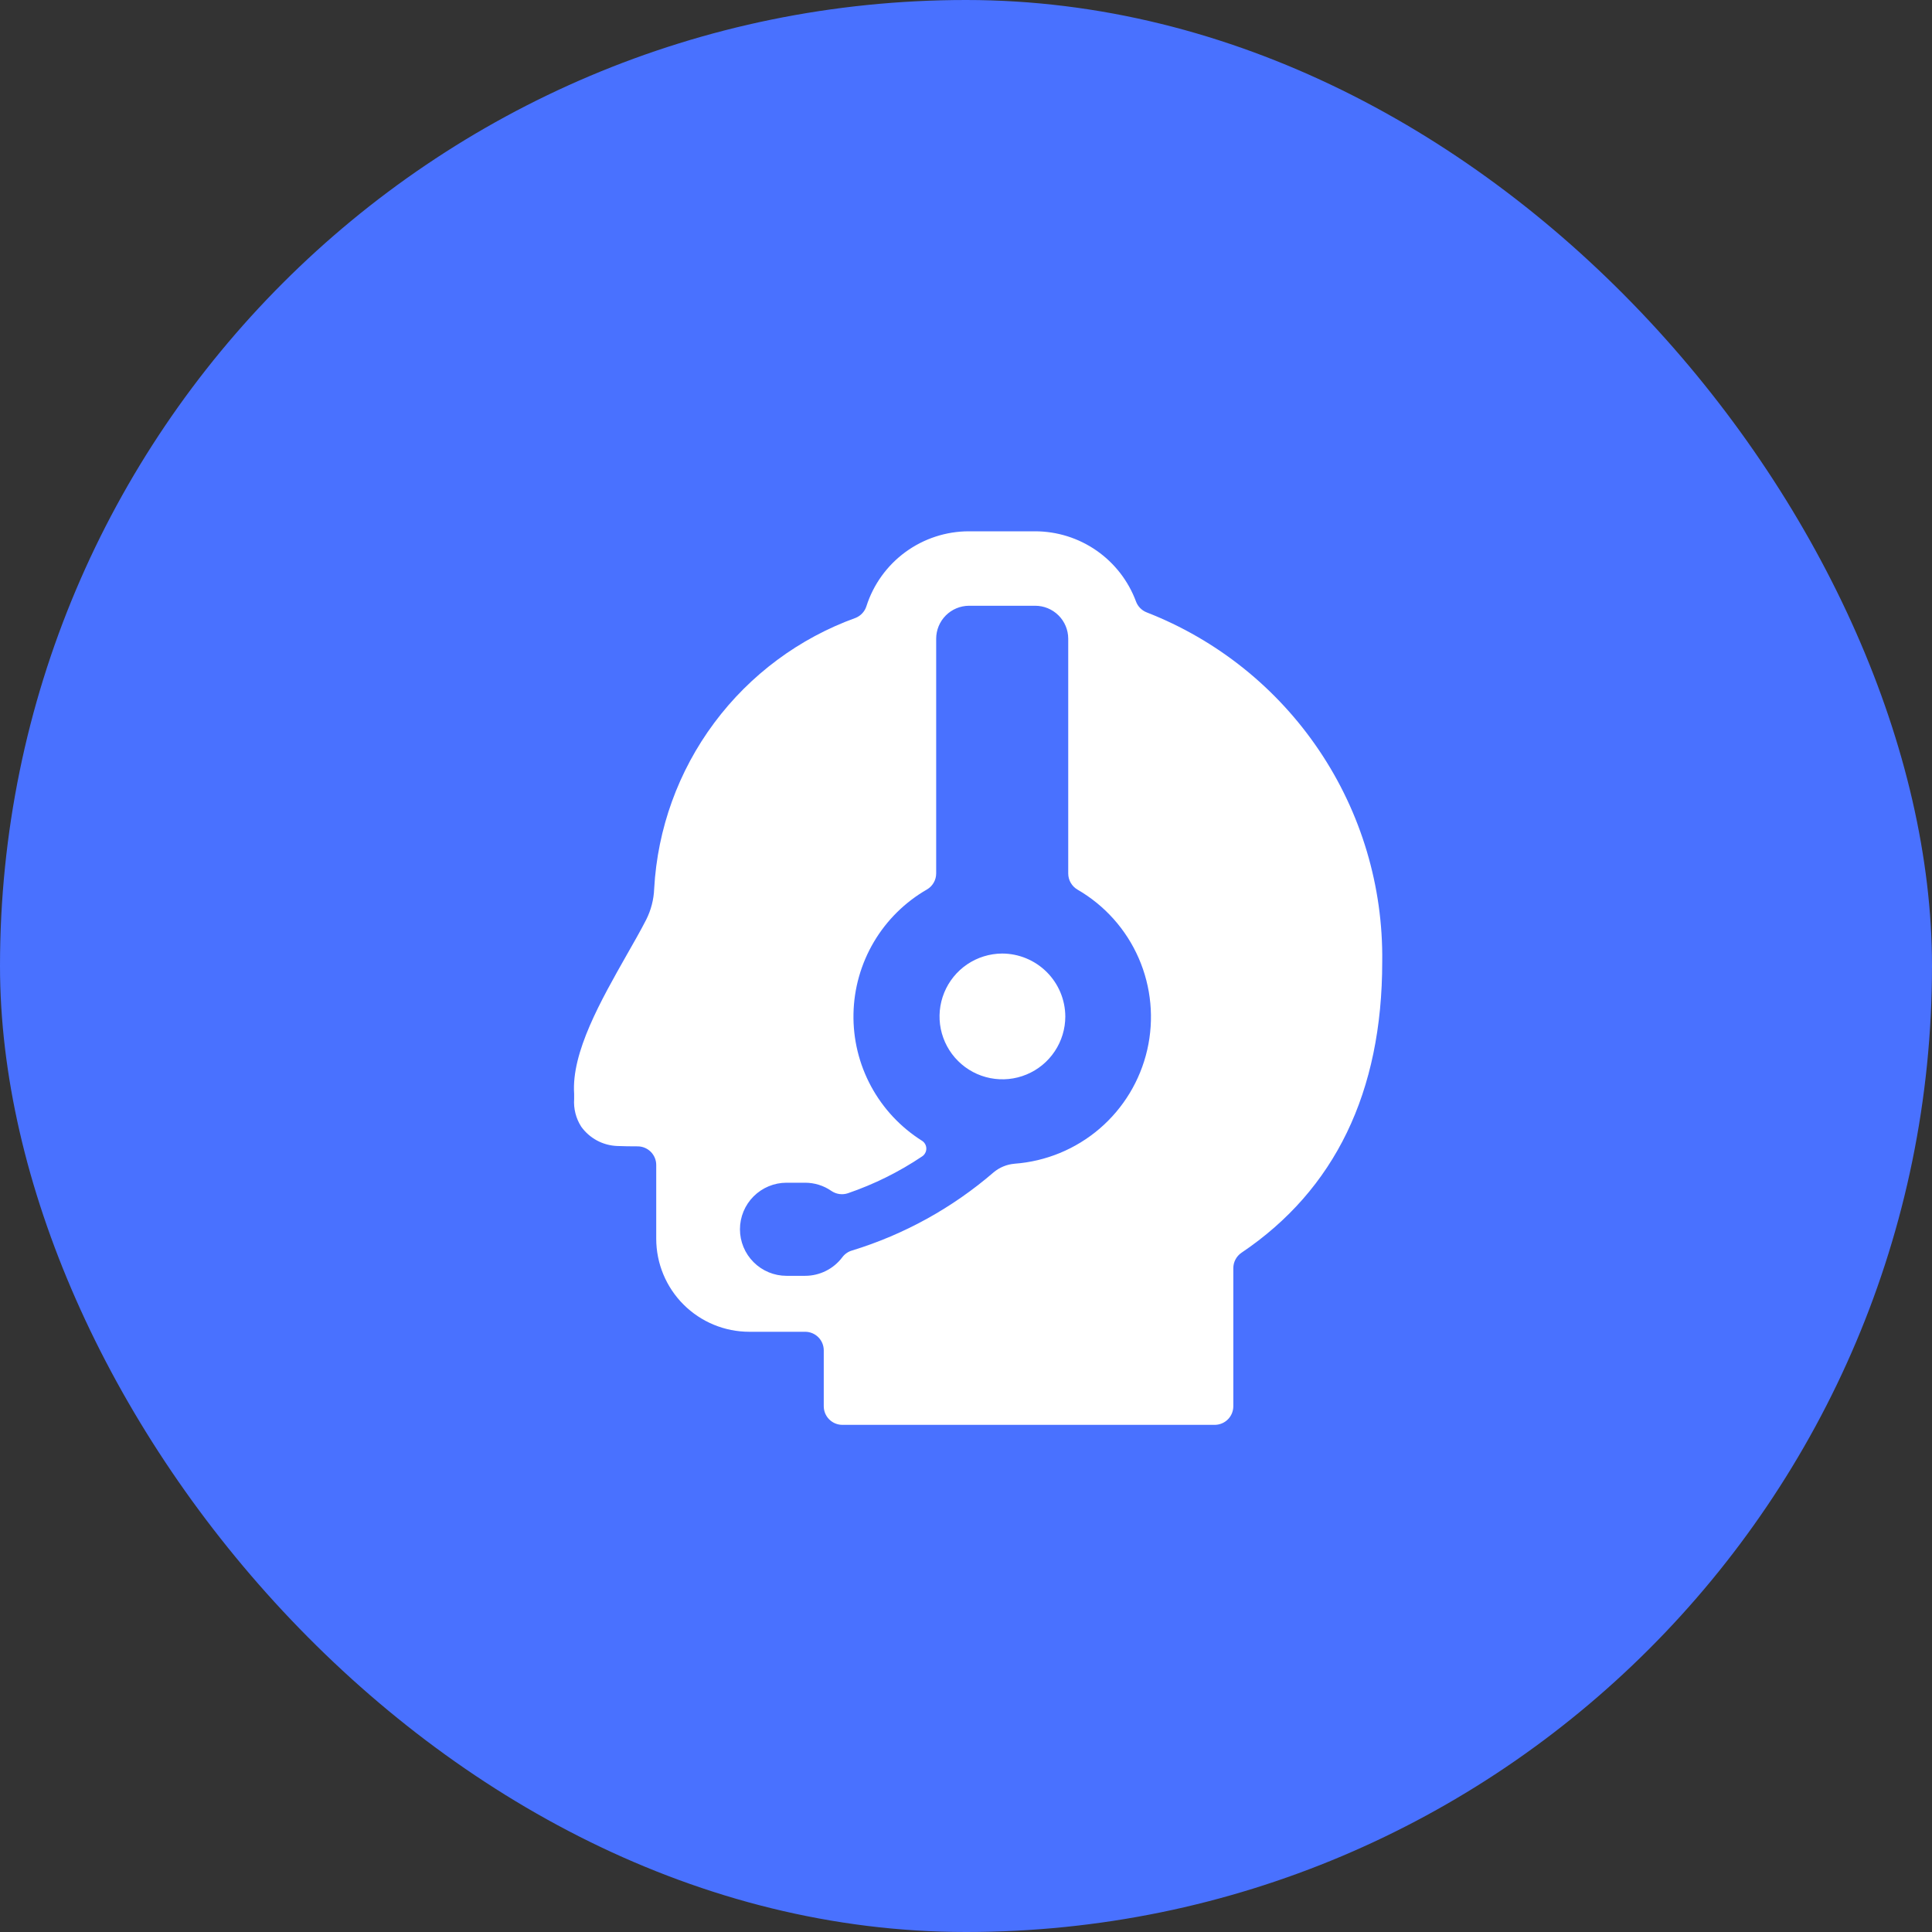 <svg width="80" height="80" viewBox="0 0 80 80" fill="none" xmlns="http://www.w3.org/2000/svg">
<rect x="0" y="0" width="80" height="80" fill="#333333" stroke="none"/>
<rect width="80" height="80" rx="40" fill="#4971FF"/>
<path d="M41.491 39.484C40.977 39.488 40.475 39.643 40.049 39.931C39.623 40.22 39.292 40.627 39.098 41.103C38.903 41.58 38.854 42.103 38.956 42.607C39.059 43.111 39.308 43.573 39.673 43.935C40.038 44.298 40.502 44.544 41.006 44.643C41.511 44.742 42.034 44.69 42.508 44.492C42.983 44.295 43.389 43.961 43.674 43.533C43.96 43.105 44.112 42.602 44.112 42.088C44.108 41.396 43.83 40.734 43.339 40.246C42.847 39.758 42.183 39.484 41.491 39.484Z" fill="white"/>
<path d="M47.484 25.358C47.382 25.318 47.29 25.258 47.213 25.18C47.136 25.102 47.077 25.009 47.039 24.906C46.722 24.053 46.152 23.318 45.406 22.799C44.659 22.279 43.772 22.001 42.862 22H40.121C39.176 22 38.255 22.301 37.492 22.859C36.729 23.417 36.163 24.203 35.876 25.103C35.842 25.211 35.785 25.309 35.708 25.392C35.632 25.475 35.539 25.54 35.435 25.583C33.096 26.426 31.057 27.94 29.573 29.935C28.088 31.93 27.224 34.317 27.088 36.8C27.071 37.246 26.958 37.684 26.757 38.083C26.53 38.528 26.222 39.066 25.967 39.513C24.888 41.417 23.655 43.572 23.774 45.295V45.506C23.746 45.908 23.848 46.309 24.065 46.65C24.235 46.888 24.458 47.084 24.716 47.224C24.974 47.363 25.26 47.441 25.553 47.453C25.819 47.464 26.114 47.468 26.402 47.468C26.607 47.468 26.803 47.55 26.947 47.694C27.092 47.839 27.173 48.035 27.173 48.239V51.292C27.173 52.314 27.579 53.294 28.302 54.017C29.025 54.74 30.005 55.146 31.027 55.146H33.34C33.544 55.146 33.74 55.227 33.885 55.372C34.029 55.516 34.11 55.712 34.11 55.917V58.229C34.11 58.434 34.192 58.63 34.336 58.774C34.481 58.919 34.677 59 34.881 59H50.298C50.502 59 50.699 58.919 50.843 58.774C50.988 58.63 51.069 58.434 51.069 58.229V52.513C51.069 52.386 51.099 52.262 51.159 52.151C51.218 52.039 51.303 51.944 51.408 51.873C55.276 49.267 57.235 45.222 57.235 39.826C57.275 36.709 56.363 33.654 54.62 31.069C52.878 28.483 50.389 26.491 47.484 25.358ZM42.008 48.188C41.692 48.214 41.391 48.338 41.147 48.541C39.439 50.015 37.444 51.117 35.288 51.779C35.125 51.824 34.982 51.922 34.88 52.058C34.7 52.297 34.468 52.492 34.2 52.625C33.932 52.759 33.637 52.829 33.338 52.829H32.567C32.056 52.829 31.566 52.626 31.205 52.264C30.843 51.903 30.64 51.413 30.64 50.902C30.64 50.391 30.843 49.9 31.205 49.539C31.566 49.178 32.056 48.974 32.567 48.974H33.338C33.727 48.974 34.107 49.092 34.426 49.314C34.525 49.381 34.637 49.425 34.755 49.442C34.873 49.459 34.993 49.448 35.106 49.411C36.194 49.039 37.228 48.526 38.182 47.885C38.236 47.85 38.28 47.802 38.31 47.745C38.341 47.689 38.357 47.626 38.357 47.562C38.357 47.497 38.341 47.434 38.31 47.378C38.28 47.322 38.236 47.274 38.182 47.239C37.295 46.681 36.567 45.904 36.069 44.982C35.571 44.06 35.32 43.025 35.341 41.978C35.361 40.93 35.652 39.906 36.185 39.004C36.718 38.102 37.476 37.353 38.384 36.831C38.5 36.763 38.596 36.666 38.663 36.549C38.73 36.433 38.765 36.301 38.765 36.166V26.445C38.766 26.085 38.909 25.74 39.163 25.485C39.417 25.23 39.761 25.086 40.121 25.083H42.862C43.224 25.082 43.572 25.225 43.829 25.48C44.086 25.735 44.231 26.081 44.233 26.443V36.171C44.233 36.306 44.269 36.438 44.336 36.554C44.403 36.671 44.499 36.768 44.615 36.836C45.743 37.488 46.633 38.484 47.153 39.679C47.673 40.874 47.796 42.204 47.504 43.474C47.212 44.744 46.521 45.887 45.532 46.735C44.543 47.583 43.308 48.092 42.008 48.187V48.188Z" fill="white"/>
</svg>
